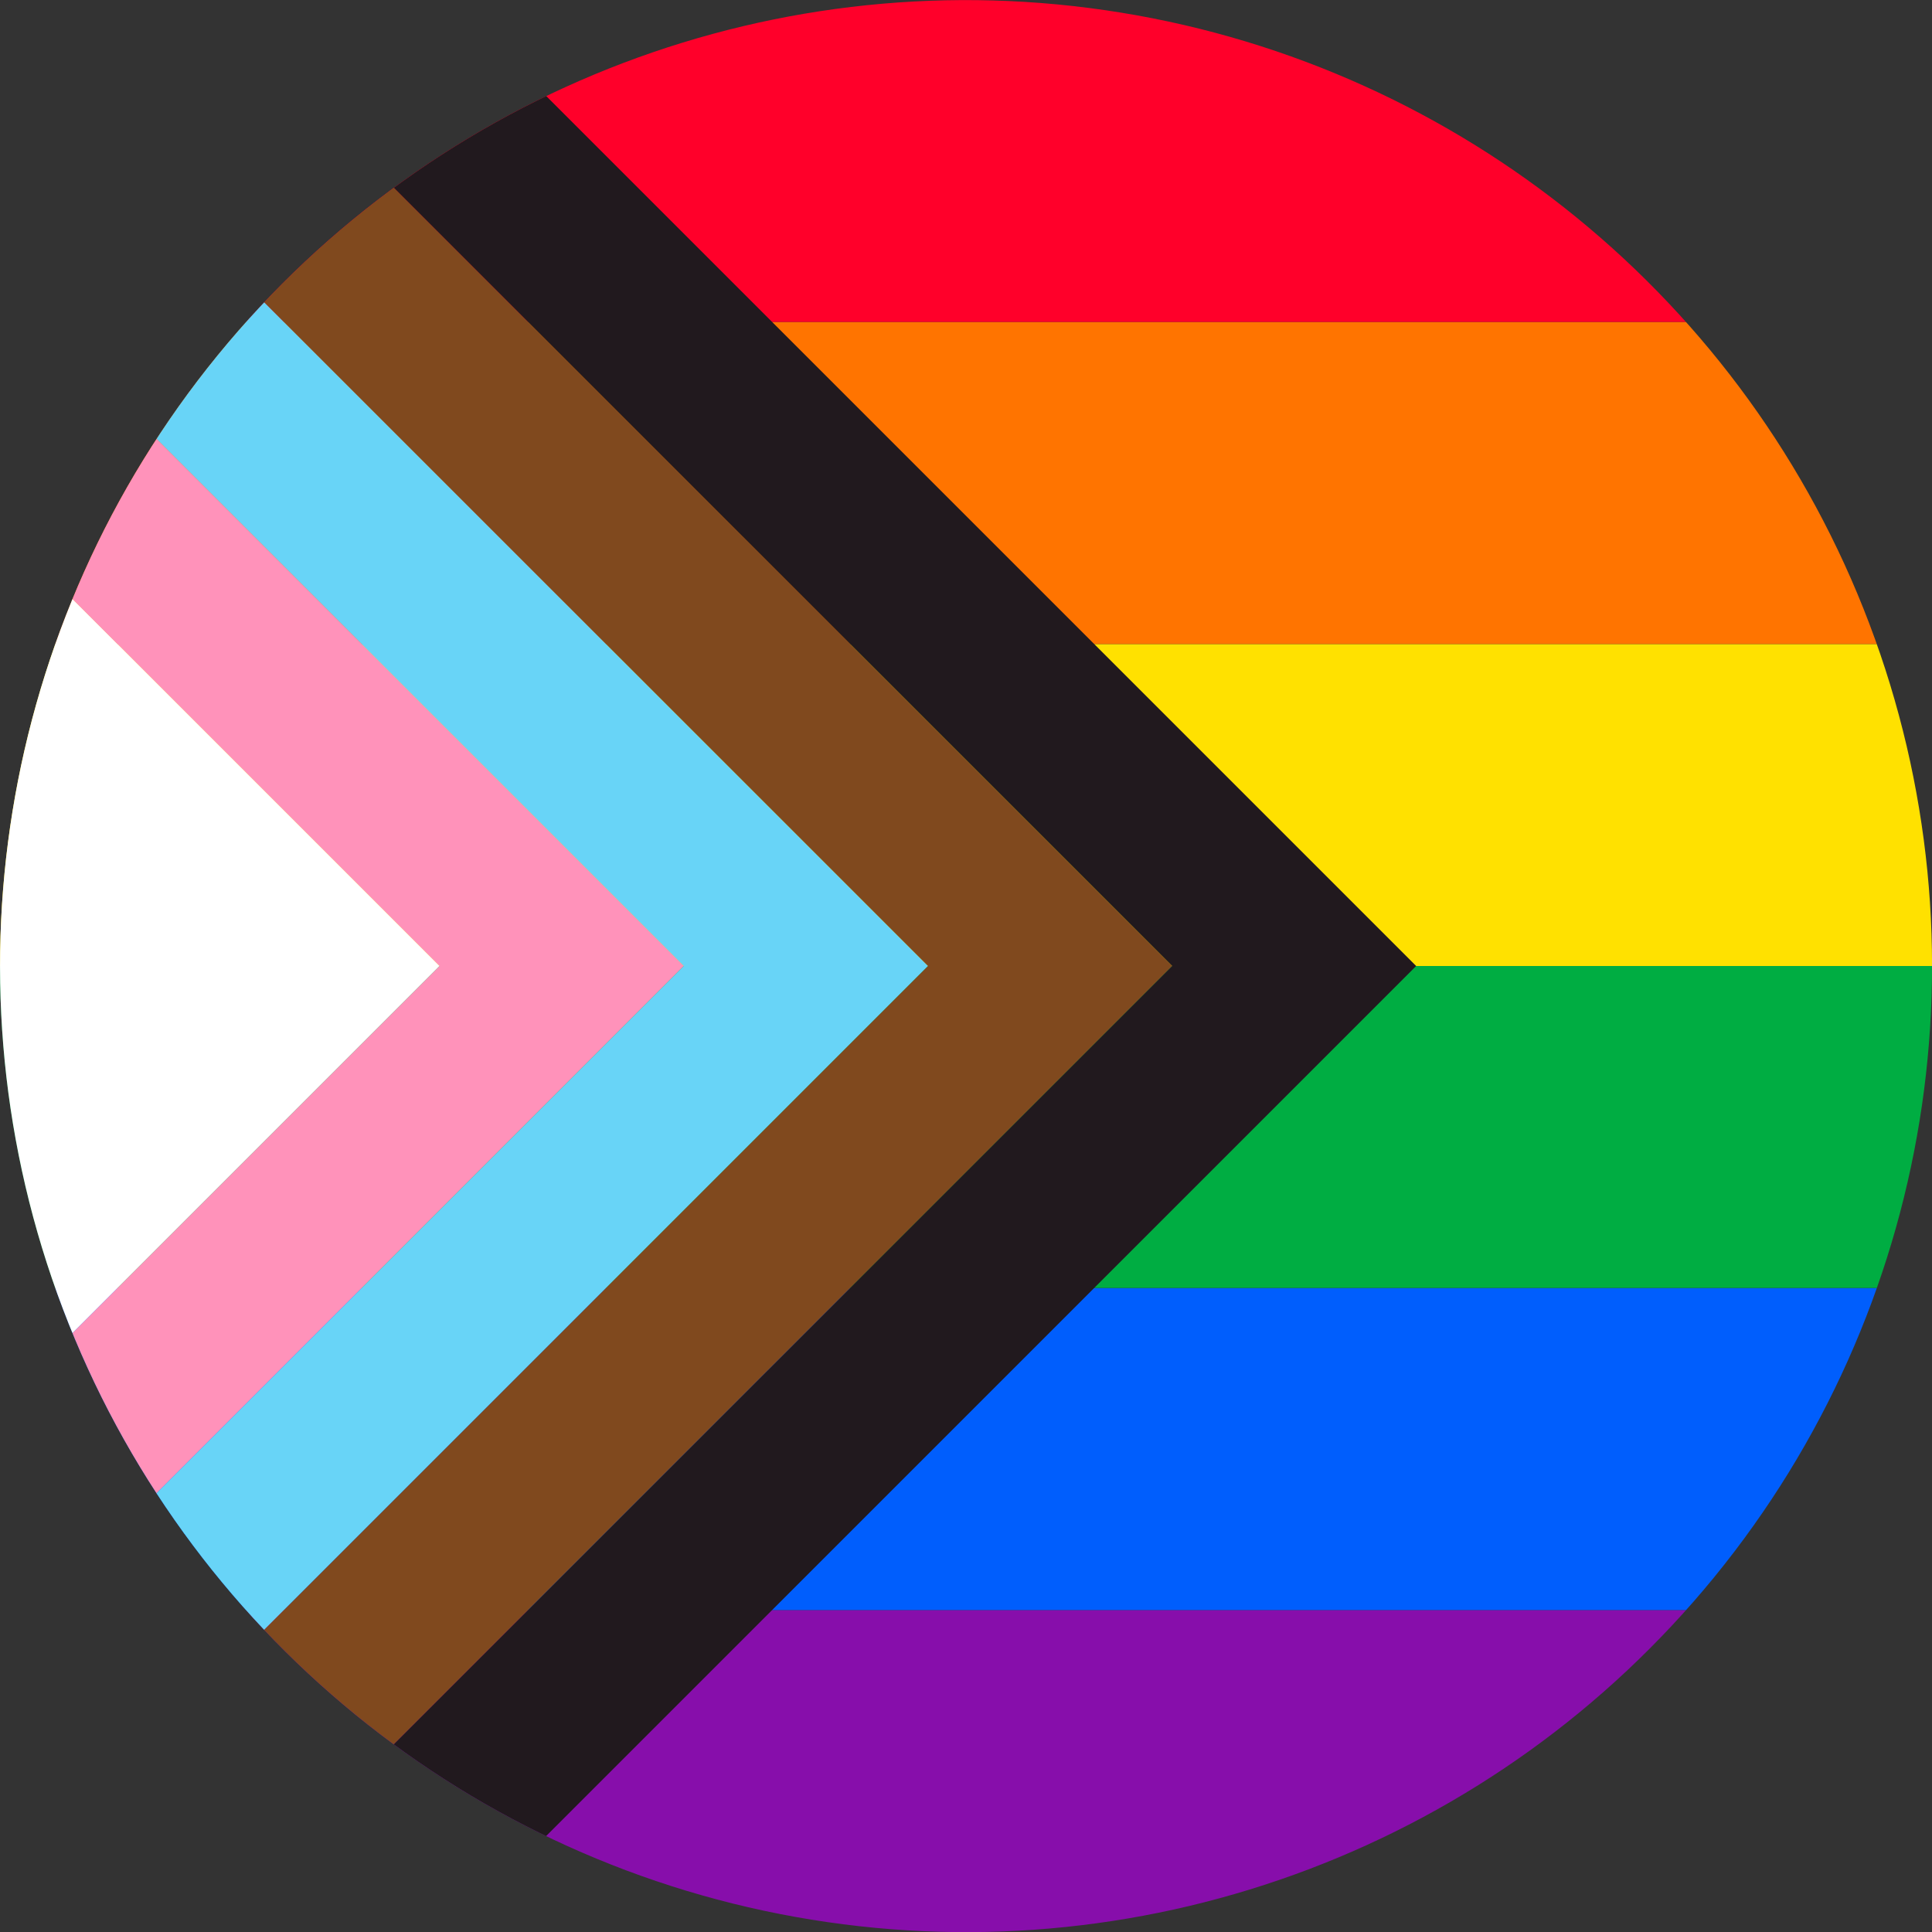 <?xml version="1.0" encoding="UTF-8"?><svg xmlns="http://www.w3.org/2000/svg" xmlns:xlink="http://www.w3.org/1999/xlink" viewBox="0 0 169.22 169.22"><rect x="0" y="0" width="169.22" height="169.22" fill="#333333" stroke="none"/><defs><style>.e{fill:none;}.f{fill:#00ad42;}.g{fill:#005efd;}.h{fill:#68d4f7;}.i{fill:#fff;}.j{fill:#ffe100;}.k{fill:#ff002a;}.l{fill:#ff92ba;}.m{fill:#ff7400;}.n{fill:#80491e;}.o{fill:#870eab;}.p{fill:#21191e;}.q{clip-path:url(#d);}</style><clipPath id="d"><circle cx="84.61" cy="84.61" r="84.61" transform="translate(-12.46 154.58) rotate(-80.78)" style="fill:none;"/></clipPath></defs><g id="a"/><g id="b"><g id="c"><g style="clip-path:url(#d);"><g><g><rect x="0" y="141.02" width="253.84" height="28.2" style="fill:#870eab;"/><rect x="0" y="112.82" width="253.84" height="28.2" style="fill:#005efd;"/><rect x="0" y="84.61" width="253.84" height="28.2" style="fill:#00ad42;"/><rect x="0" y="56.41" width="253.84" height="28.2" style="fill:#ffe100;"/><rect x="0" y="28.2" width="253.84" height="28.2" style="fill:#ff7400;"/><rect x="0" y="0" width="253.84" height="28.2" style="fill:#ff002a;"/></g><rect x="18.04" y="0" width="21.39" height="0" style="fill:#21191e;"/><polygon points="39.43 0 18.04 0 102.66 84.61 18.04 169.22 39.43 169.22 124.04 84.61 39.43 0" style="fill:#21191e;"/><polygon points="18.04 0 0 0 0 3.35 81.27 84.61 0 165.88 0 169.22 18.04 169.22 102.66 84.61 18.04 0" style="fill:#80491e;"/><polygon points="59.88 84.61 0 144.49 0 165.88 81.27 84.61 0 3.35 0 24.74 59.88 84.61" style="fill:#68d4f7;"/><polygon points="0 24.74 0 46.12 38.49 84.61 0 123.1 0 144.49 59.88 84.61 0 24.74" style="fill:#ff92ba;"/><polygon points="0 46.12 0 123.1 38.49 84.61 0 46.12" style="fill:#fff;"/></g></g></g></g></svg>
